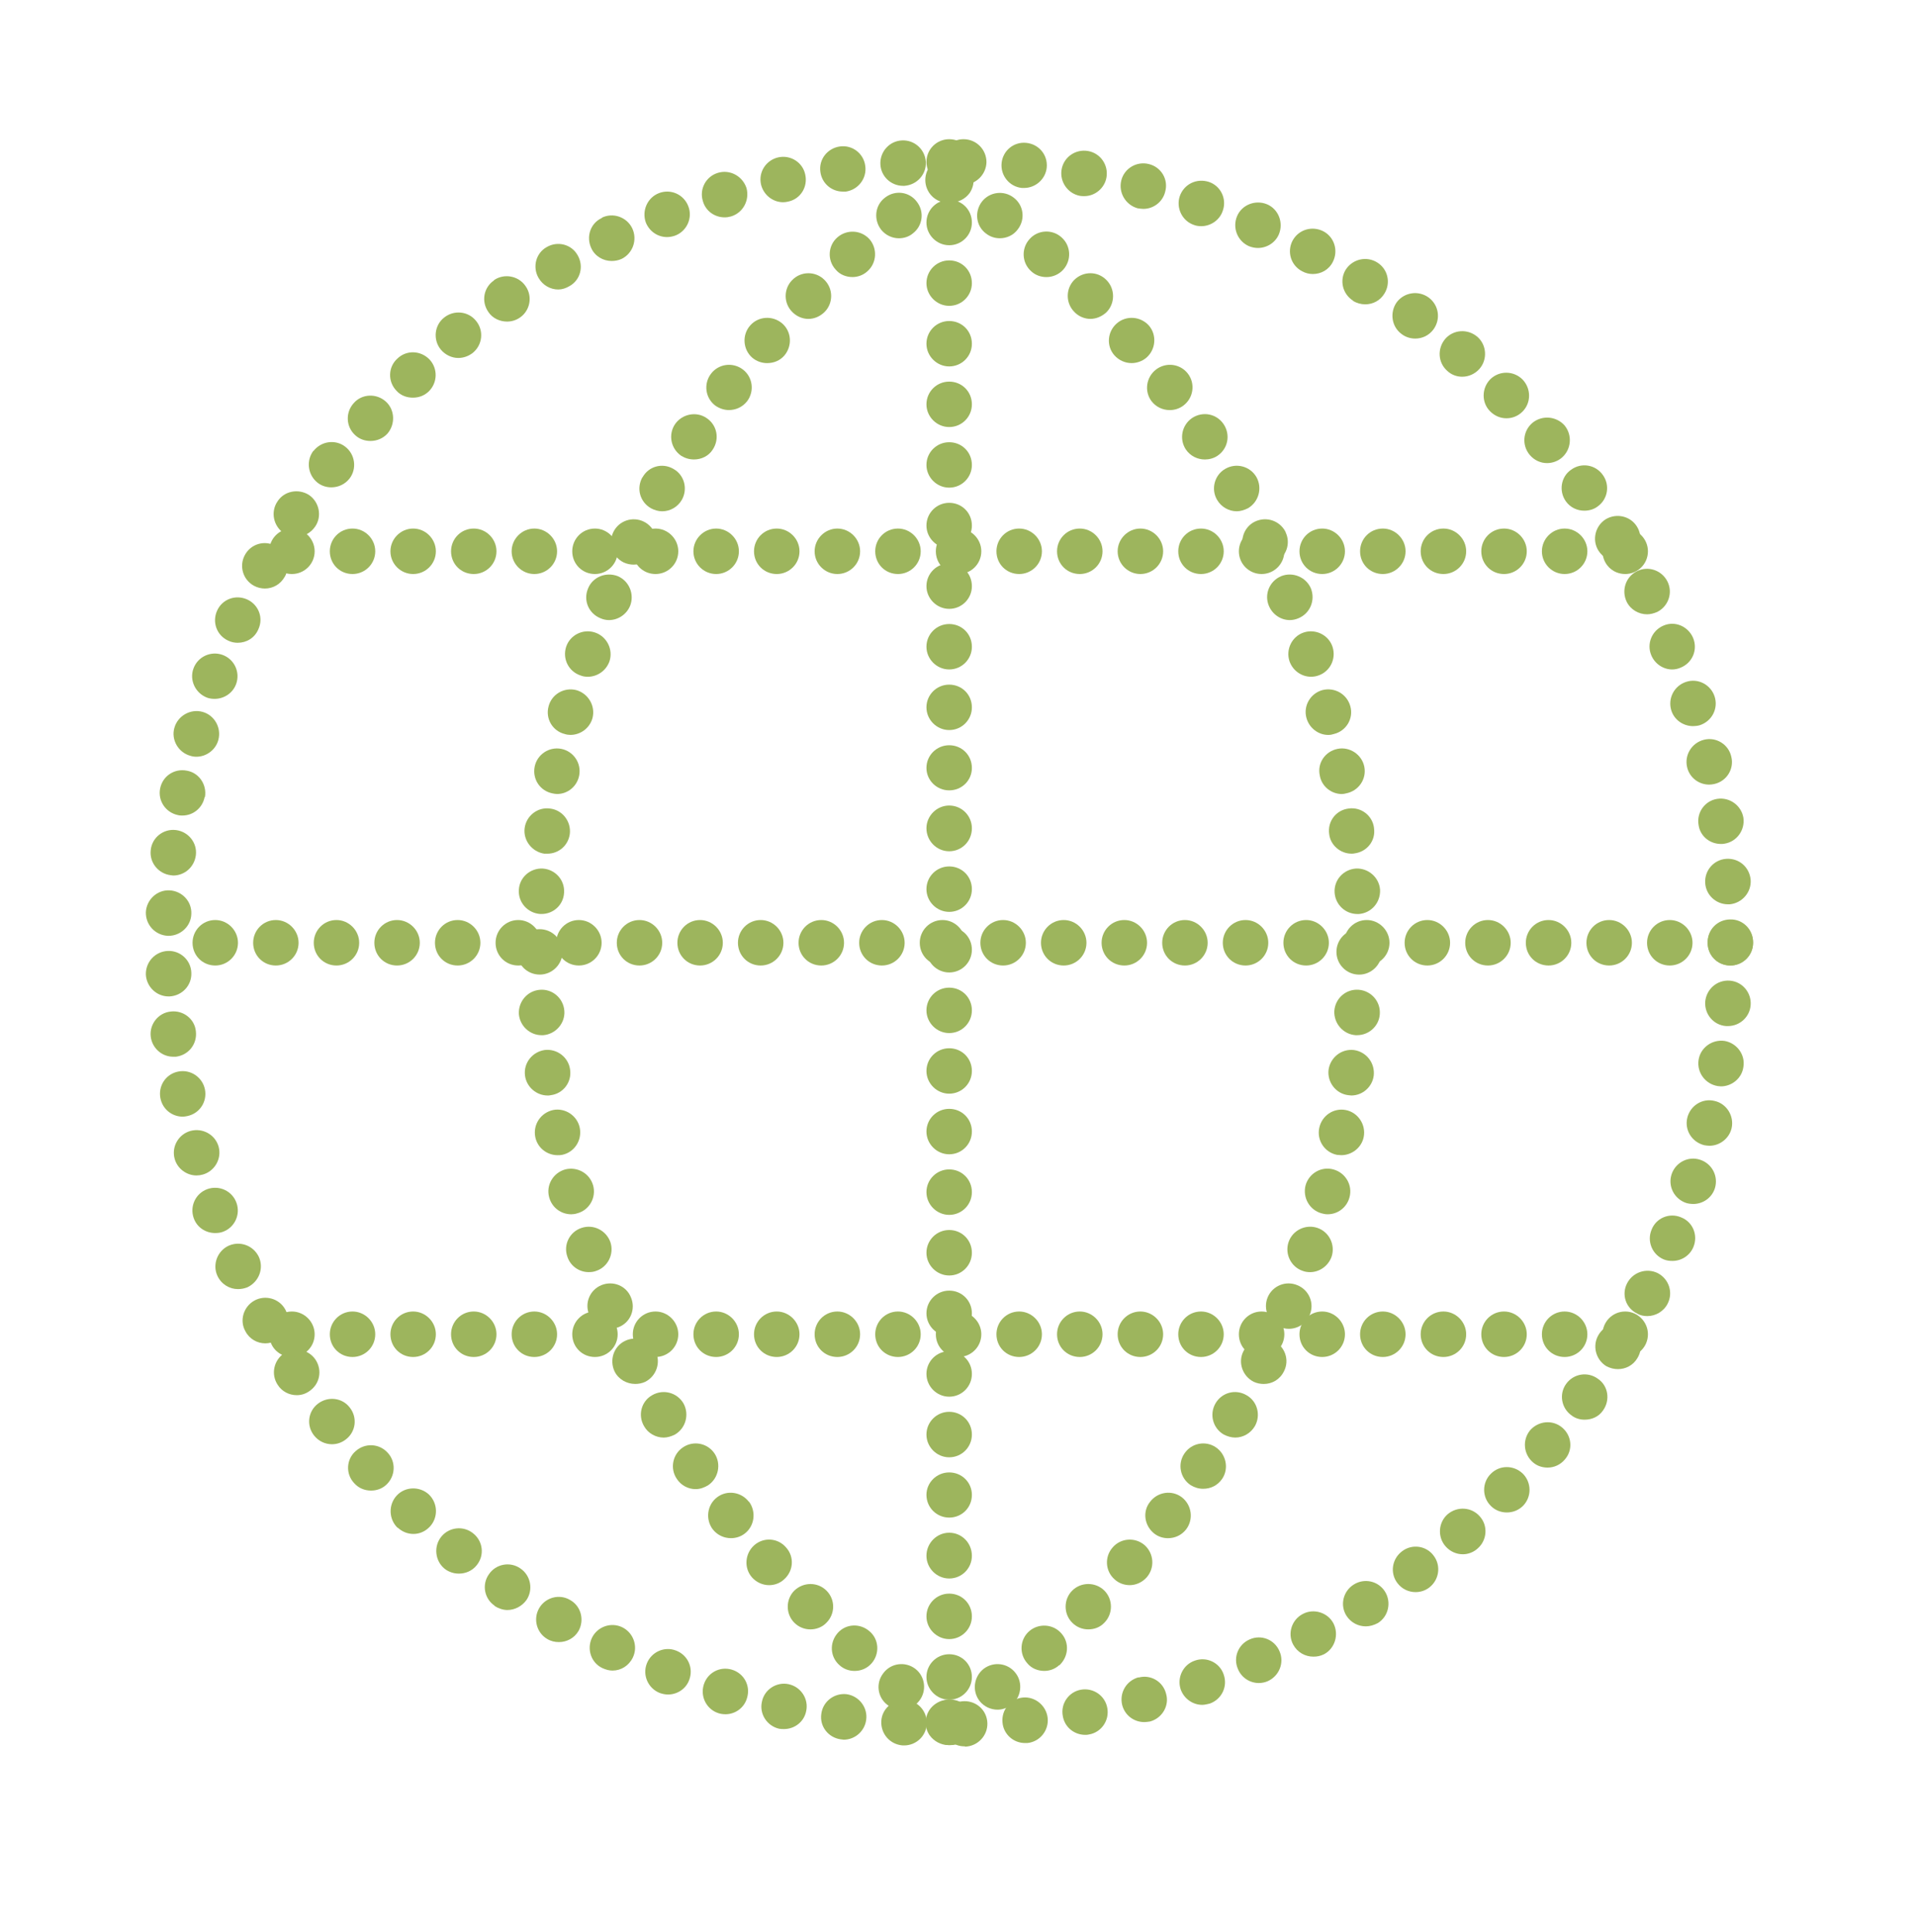 <svg width="120" height="121" viewBox="0 0 120 121" fill="none" xmlns="http://www.w3.org/2000/svg">
<path d="M60.321 11.564C59.541 11.546 58.916 10.901 58.935 10.124C58.935 9.325 59.601 8.7 60.378 8.719C61.174 8.738 61.783 9.382 61.783 10.159C61.764 10.939 61.117 11.564 60.359 11.564H60.321ZM55.139 10.295C55.101 9.515 55.692 8.833 56.487 8.795C57.264 8.754 57.931 9.344 57.987 10.14C58.025 10.92 57.435 11.583 56.639 11.64H56.563C55.805 11.64 55.177 11.053 55.139 10.295ZM64.003 11.773C63.223 11.697 62.655 10.996 62.73 10.219C62.806 9.439 63.488 8.871 64.268 8.947C65.064 9.022 65.636 9.704 65.557 10.5C65.481 11.223 64.856 11.773 64.136 11.773H64.003ZM51.381 10.769C51.267 9.989 51.817 9.288 52.597 9.174C53.374 9.06 54.094 9.61 54.192 10.39C54.305 11.166 53.756 11.886 52.976 12H52.786C52.085 12 51.476 11.489 51.381 10.769ZM67.647 12.269C66.886 12.133 66.356 11.394 66.488 10.617C66.621 9.837 67.363 9.325 68.14 9.458C68.917 9.591 69.432 10.33 69.299 11.11C69.182 11.792 68.576 12.284 67.913 12.284C67.818 12.284 67.742 12.284 67.647 12.269ZM47.661 11.546C47.49 10.769 47.986 10.027 48.744 9.856C49.521 9.685 50.282 10.178 50.434 10.939C50.604 11.716 50.13 12.474 49.35 12.629C49.256 12.648 49.161 12.666 49.047 12.666C48.403 12.666 47.816 12.209 47.661 11.546ZM71.251 13.046C70.493 12.837 70.038 12.057 70.227 11.299C70.417 10.541 71.197 10.083 71.955 10.276C72.732 10.466 73.186 11.242 72.978 12C72.826 12.648 72.239 13.083 71.614 13.083C71.5 13.083 71.367 13.064 71.251 13.046ZM44.02 12.591C43.789 11.849 44.206 11.053 44.967 10.825C45.725 10.598 46.505 11.034 46.752 11.773C46.96 12.534 46.543 13.33 45.782 13.557C45.649 13.595 45.517 13.614 45.384 13.614C44.759 13.614 44.191 13.216 44.02 12.591ZM74.781 14.091C74.042 13.844 73.644 13.027 73.891 12.284C74.156 11.527 74.952 11.148 75.713 11.394C76.452 11.64 76.849 12.455 76.584 13.197C76.395 13.784 75.826 14.166 75.239 14.166C75.084 14.166 74.933 14.148 74.781 14.091ZM40.448 13.936C40.186 13.197 40.546 12.379 41.266 12.098C42.005 11.811 42.823 12.174 43.107 12.913C43.392 13.633 43.032 14.47 42.293 14.754C42.138 14.811 41.948 14.849 41.778 14.849C41.209 14.849 40.679 14.508 40.448 13.936ZM78.217 15.417C77.497 15.095 77.175 14.261 77.478 13.538C77.781 12.818 78.634 12.496 79.357 12.796C80.077 13.102 80.399 13.955 80.096 14.678C79.868 15.209 79.338 15.531 78.785 15.531C78.596 15.531 78.406 15.493 78.217 15.417ZM37.035 15.55C36.694 14.83 36.978 13.974 37.698 13.652V13.633C38.399 13.292 39.255 13.595 39.596 14.296C39.937 15.019 39.634 15.872 38.933 16.216C38.724 16.311 38.513 16.346 38.304 16.346C37.774 16.346 37.262 16.046 37.035 15.55ZM81.558 16.993C80.854 16.633 80.588 15.777 80.952 15.076C81.331 14.372 82.183 14.126 82.887 14.489C83.57 14.849 83.835 15.701 83.475 16.405C83.228 16.898 82.736 17.163 82.221 17.163C81.994 17.163 81.766 17.107 81.558 16.993ZM33.732 17.41C33.334 16.728 33.561 15.853 34.243 15.474C34.928 15.076 35.8 15.303 36.179 15.989C36.577 16.671 36.353 17.542 35.667 17.921C35.44 18.057 35.194 18.133 34.966 18.133C34.471 18.133 33.997 17.868 33.732 17.41ZM84.747 18.853V18.834C84.081 18.417 83.873 17.542 84.29 16.879C84.725 16.216 85.6 16.023 86.263 16.443C86.93 16.86 87.119 17.732 86.702 18.395C86.434 18.834 85.979 19.061 85.505 19.061C85.24 19.061 84.975 18.985 84.747 18.853ZM30.583 19.535C30.125 18.872 30.296 17.997 30.943 17.561V17.542C31.587 17.107 32.481 17.277 32.917 17.921C33.372 18.566 33.201 19.459 32.557 19.895C32.307 20.066 32.023 20.141 31.758 20.141C31.303 20.141 30.845 19.936 30.583 19.535ZM87.782 20.921C87.157 20.466 87.024 19.573 87.479 18.929C87.953 18.303 88.846 18.168 89.49 18.644C90.116 19.118 90.248 19.99 89.775 20.637C89.49 21.016 89.074 21.206 88.638 21.206C88.332 21.206 88.028 21.111 87.782 20.921ZM27.602 21.888C27.109 21.281 27.204 20.372 27.811 19.895C28.417 19.402 29.329 19.478 29.822 20.107C30.315 20.713 30.22 21.603 29.614 22.099C29.348 22.308 29.026 22.421 28.701 22.421C28.303 22.421 27.886 22.232 27.602 21.888ZM90.65 23.236C90.059 22.724 90.002 21.834 90.517 21.224C91.028 20.637 91.919 20.58 92.525 21.092C93.116 21.603 93.173 22.516 92.661 23.103C92.377 23.425 91.976 23.596 91.578 23.596C91.256 23.596 90.915 23.485 90.65 23.236ZM24.829 24.471C24.28 23.902 24.299 22.99 24.889 22.459C25.458 21.91 26.348 21.944 26.901 22.516C27.432 23.084 27.413 23.978 26.841 24.528C26.557 24.793 26.216 24.907 25.856 24.907C25.477 24.907 25.098 24.774 24.829 24.471ZM93.324 25.759C92.775 25.21 92.794 24.3 93.343 23.748C93.912 23.198 94.805 23.217 95.355 23.767C95.904 24.338 95.904 25.229 95.355 25.781C95.07 26.066 94.71 26.198 94.347 26.198C93.968 26.198 93.608 26.047 93.324 25.759ZM22.249 27.259C21.662 26.729 21.624 25.835 22.155 25.248C22.666 24.66 23.579 24.622 24.166 25.153C24.735 25.664 24.773 26.577 24.261 27.164C23.977 27.468 23.598 27.619 23.2 27.619C22.856 27.619 22.515 27.506 22.249 27.259ZM95.809 28.494C95.298 27.884 95.374 26.994 95.98 26.482C96.59 25.986 97.48 26.066 97.995 26.653C98.487 27.259 98.412 28.153 97.821 28.664C97.556 28.892 97.215 29.006 96.893 29.006C96.495 29.006 96.097 28.835 95.809 28.494ZM19.897 30.24C19.272 29.748 19.158 28.854 19.632 28.229V28.248C20.124 27.619 21.018 27.506 21.624 27.979C22.249 28.456 22.363 29.366 21.889 29.975C21.605 30.335 21.188 30.524 20.749 30.524C20.446 30.524 20.143 30.43 19.897 30.24ZM98.07 31.399C97.613 30.752 97.764 29.858 98.393 29.425C99.037 28.949 99.93 29.1 100.385 29.748C100.84 30.373 100.707 31.263 100.063 31.721C99.814 31.911 99.51 31.986 99.226 31.986C98.79 31.986 98.355 31.797 98.07 31.399ZM17.772 33.392C17.124 32.953 16.938 32.062 17.374 31.415C17.791 30.752 18.681 30.581 19.347 30.998C19.992 31.434 20.181 32.328 19.745 32.972C19.461 33.392 19.022 33.619 18.548 33.619C18.283 33.619 18.018 33.543 17.772 33.392ZM100.101 34.472C99.7 33.809 99.908 32.934 100.575 32.517C101.257 32.119 102.128 32.328 102.529 32.991C102.946 33.673 102.719 34.548 102.053 34.949C101.825 35.097 101.56 35.154 101.314 35.154C100.84 35.154 100.366 34.908 100.101 34.472ZM15.912 36.692C15.207 36.313 14.961 35.441 15.34 34.756C15.722 34.055 16.594 33.809 17.276 34.206C17.961 34.586 18.226 35.441 17.828 36.142V36.123C17.582 36.597 17.086 36.862 16.594 36.862C16.366 36.862 16.12 36.806 15.912 36.692ZM101.882 37.696C101.541 36.995 101.806 36.142 102.51 35.782C103.212 35.422 104.064 35.706 104.427 36.408C104.787 37.109 104.503 37.964 103.802 38.324C103.59 38.419 103.363 38.476 103.155 38.476C102.643 38.476 102.128 38.192 101.882 37.696ZM14.298 40.128C13.578 39.806 13.272 38.969 13.597 38.249C13.919 37.526 14.753 37.222 15.476 37.544C16.196 37.87 16.518 38.703 16.177 39.423C15.949 39.957 15.438 40.26 14.885 40.26C14.696 40.26 14.487 40.222 14.298 40.128ZM103.42 41.04C103.117 40.317 103.458 39.483 104.2 39.177C104.92 38.874 105.735 39.237 106.041 39.957C106.344 40.696 106 41.514 105.261 41.817C105.09 41.893 104.901 41.931 104.731 41.931C104.181 41.931 103.647 41.59 103.42 41.04ZM12.968 43.696C12.229 43.412 11.851 42.594 12.116 41.874C12.381 41.135 13.196 40.753 13.938 41.018C14.677 41.286 15.056 42.101 14.79 42.84C14.582 43.412 14.033 43.772 13.442 43.772C13.29 43.772 13.12 43.753 12.968 43.696ZM104.674 44.492C104.446 43.753 104.844 42.957 105.602 42.708C106.344 42.461 107.14 42.878 107.386 43.62C107.633 44.378 107.216 45.177 106.458 45.423C106.325 45.461 106.174 45.48 106.041 45.48C105.432 45.48 104.863 45.101 104.674 44.492ZM11.926 47.34C11.165 47.132 10.71 46.333 10.919 45.594C11.127 44.836 11.926 44.378 12.684 44.587C13.442 44.795 13.881 45.594 13.673 46.352C13.502 46.98 12.912 47.397 12.305 47.397C12.173 47.397 12.04 47.378 11.926 47.34ZM105.662 48.041C105.488 47.283 105.962 46.522 106.723 46.333C107.481 46.143 108.261 46.617 108.432 47.397C108.621 48.155 108.147 48.932 107.367 49.105C107.273 49.124 107.159 49.143 107.045 49.143C106.401 49.143 105.811 48.708 105.662 48.041ZM11.165 51.057C10.388 50.906 9.877 50.166 10.028 49.39C10.18 48.61 10.919 48.117 11.699 48.269C12.476 48.401 12.968 49.159 12.836 49.92H12.817C12.684 50.605 12.097 51.079 11.431 51.079C11.336 51.079 11.244 51.079 11.165 51.057ZM106.382 51.666C106.249 50.886 106.78 50.148 107.56 50.034C108.337 49.92 109.057 50.454 109.189 51.212C109.303 51.989 108.773 52.728 107.996 52.844C107.92 52.86 107.86 52.86 107.784 52.86C107.083 52.86 106.477 52.368 106.382 51.666ZM10.692 54.818C9.915 54.723 9.346 54.019 9.441 53.242C9.517 52.462 10.237 51.894 11.014 51.989C11.794 52.083 12.362 52.784 12.267 53.564C12.173 54.303 11.566 54.837 10.843 54.837C10.805 54.837 10.748 54.818 10.692 54.818ZM106.799 55.33V55.311C106.742 54.531 107.329 53.849 108.109 53.792C108.905 53.735 109.568 54.303 109.644 55.099C109.704 55.879 109.114 56.564 108.337 56.64H108.223C107.481 56.64 106.856 56.069 106.799 55.33ZM10.502 58.614C9.725 58.573 9.116 57.929 9.135 57.133C9.173 56.353 9.839 55.728 10.616 55.766C11.393 55.803 12.021 56.448 11.983 57.246C11.964 58.004 11.317 58.614 10.559 58.614H10.502ZM106.951 59.05V59.012C106.951 58.213 107.576 57.588 108.375 57.588C109.152 57.569 109.796 58.213 109.796 58.993V59.05C109.796 59.846 109.152 60.471 108.375 60.471C107.576 60.471 106.951 59.846 106.951 59.05ZM9.135 61.042C9.116 60.243 9.725 59.599 10.502 59.561C11.298 59.523 11.964 60.149 11.983 60.929C12.021 61.706 11.415 62.369 10.616 62.41H10.559C9.801 62.41 9.173 61.8 9.135 61.042ZM108.109 64.266C107.329 64.213 106.742 63.528 106.799 62.732C106.875 61.952 107.538 61.364 108.337 61.421C109.114 61.478 109.704 62.163 109.644 62.959C109.587 63.698 108.962 64.266 108.223 64.266H108.109ZM9.441 64.933C9.346 64.153 9.915 63.433 10.692 63.357C11.468 63.262 12.192 63.812 12.267 64.589C12.362 65.388 11.813 66.089 11.014 66.186H10.843C10.142 66.186 9.533 65.653 9.441 64.933ZM107.576 68.024C106.799 67.892 106.268 67.172 106.382 66.392C106.496 65.615 107.235 65.084 108.015 65.198C108.773 65.331 109.322 66.051 109.189 66.831C109.095 67.532 108.469 68.043 107.784 68.043C107.708 68.043 107.633 68.024 107.576 68.024ZM10.047 68.785C9.896 68.009 10.388 67.266 11.165 67.115C11.945 66.963 12.684 67.475 12.836 68.236C12.987 69.013 12.495 69.752 11.718 69.906C11.623 69.922 11.528 69.941 11.453 69.941C10.767 69.941 10.18 69.468 10.047 68.785ZM106.742 71.729C105.962 71.536 105.488 70.778 105.678 70.001C105.87 69.24 106.628 68.766 107.386 68.956C108.147 69.126 108.621 69.906 108.451 70.664C108.299 71.309 107.708 71.763 107.064 71.763C106.951 71.763 106.856 71.744 106.742 71.729ZM10.938 72.578C10.729 71.82 11.184 71.043 11.926 70.835C12.684 70.626 13.48 71.062 13.692 71.82C13.9 72.578 13.442 73.358 12.703 73.567C12.57 73.604 12.438 73.623 12.305 73.623C11.699 73.623 11.108 73.207 10.938 72.578ZM105.621 75.351C104.863 75.104 104.446 74.305 104.693 73.548C104.939 72.809 105.735 72.392 106.477 72.638C107.235 72.884 107.633 73.68 107.405 74.422C107.216 75.029 106.647 75.408 106.06 75.408C105.908 75.408 105.754 75.389 105.621 75.351ZM12.135 76.301C11.869 75.559 12.248 74.744 12.987 74.479C13.729 74.214 14.544 74.593 14.809 75.332C15.078 76.074 14.696 76.889 13.957 77.154C13.805 77.211 13.635 77.23 13.48 77.23C12.893 77.23 12.343 76.889 12.135 76.301ZM104.2 78.881C103.477 78.578 103.136 77.744 103.439 77.021C103.723 76.282 104.56 75.941 105.28 76.244C106.022 76.529 106.363 77.362 106.06 78.101C105.833 78.654 105.299 78.976 104.749 78.976C104.56 78.976 104.389 78.957 104.2 78.881ZM13.616 79.908C13.29 79.203 13.616 78.351 14.317 78.025C15.04 77.703 15.874 78.01 16.215 78.73C16.537 79.45 16.215 80.287 15.495 80.628C15.302 80.703 15.113 80.741 14.904 80.741C14.374 80.741 13.862 80.438 13.616 79.908ZM102.548 82.279C101.825 81.938 101.541 81.082 101.904 80.381C102.264 79.677 103.117 79.396 103.818 79.737C104.522 80.097 104.806 80.95 104.446 81.651C104.2 82.143 103.685 82.431 103.174 82.431C102.965 82.431 102.738 82.393 102.548 82.279ZM15.378 83.397C14.98 82.715 15.248 81.843 15.931 81.461C16.613 81.082 17.487 81.329 17.866 82.014C18.245 82.715 17.999 83.568 17.298 83.95C17.086 84.082 16.84 84.139 16.613 84.139C16.12 84.139 15.627 83.871 15.378 83.397ZM100.594 85.563C99.93 85.143 99.719 84.272 100.117 83.609C100.518 82.923 101.408 82.715 102.075 83.113C102.757 83.533 102.965 84.404 102.548 85.068C102.283 85.522 101.806 85.753 101.333 85.753C101.086 85.753 100.84 85.693 100.594 85.563ZM17.393 86.738C16.954 86.075 17.146 85.2 17.791 84.764C18.454 84.329 19.328 84.518 19.764 85.165C20.2 85.829 20.029 86.7 19.366 87.139C19.12 87.31 18.852 87.385 18.586 87.385C18.113 87.385 17.658 87.155 17.393 86.738ZM98.43 88.655C97.783 88.2 97.632 87.31 98.086 86.681C98.544 86.037 99.435 85.885 100.079 86.359C100.726 86.795 100.859 87.689 100.404 88.333C100.139 88.731 99.7 88.92 99.245 88.92C98.961 88.92 98.677 88.844 98.43 88.655ZM19.669 89.909C19.174 89.283 19.291 88.39 19.916 87.916C20.541 87.439 21.435 87.537 21.908 88.162C22.401 88.788 22.287 89.681 21.662 90.155C21.397 90.363 21.094 90.458 20.787 90.458C20.37 90.458 19.954 90.269 19.669 89.909ZM96.018 91.598C95.412 91.083 95.336 90.193 95.828 89.587C96.343 88.996 97.234 88.901 97.84 89.413C98.45 89.928 98.525 90.818 98.01 91.409C97.726 91.75 97.328 91.92 96.93 91.92C96.608 91.92 96.283 91.826 96.018 91.598ZM22.174 92.886C21.643 92.318 21.681 91.409 22.268 90.894C22.856 90.363 23.749 90.401 24.28 90.989C24.814 91.557 24.773 92.47 24.185 93.003C23.92 93.25 23.579 93.36 23.238 93.36C22.837 93.36 22.458 93.209 22.174 92.886ZM93.381 94.33C92.813 93.78 92.813 92.868 93.362 92.318C93.912 91.75 94.805 91.75 95.374 92.299C95.923 92.849 95.942 93.742 95.393 94.311C95.108 94.595 94.748 94.731 94.37 94.731C94.006 94.731 93.646 94.595 93.381 94.33ZM24.905 95.678V95.697C24.337 95.148 24.318 94.235 24.852 93.666C25.382 93.098 26.292 93.079 26.863 93.606C27.432 94.159 27.451 95.053 26.92 95.621C26.633 95.924 26.273 96.076 25.894 96.076C25.534 96.076 25.193 95.943 24.905 95.678ZM90.536 96.853C90.021 96.266 90.078 95.353 90.668 94.841C91.275 94.33 92.165 94.386 92.68 94.977C93.21 95.564 93.135 96.474 92.547 96.986C92.279 97.232 91.938 97.349 91.616 97.349C91.218 97.349 90.82 97.178 90.536 96.853ZM27.848 98.258C27.242 97.766 27.147 96.853 27.64 96.246C28.133 95.64 29.026 95.546 29.633 96.038C30.258 96.531 30.353 97.424 29.86 98.031C29.576 98.391 29.159 98.561 28.739 98.561C28.436 98.561 28.114 98.466 27.848 98.258ZM87.517 99.149C87.043 98.523 87.176 97.633 87.82 97.156C88.445 96.682 89.339 96.815 89.794 97.443C90.267 98.069 90.135 98.959 89.51 99.436C89.263 99.626 88.96 99.72 88.654 99.72C88.237 99.72 87.801 99.531 87.517 99.149ZM30.981 100.592V100.573C30.334 100.137 30.163 99.246 30.621 98.602C31.057 97.955 31.947 97.784 32.595 98.239C33.239 98.675 33.41 99.569 32.974 100.213C32.689 100.611 32.232 100.841 31.777 100.841C31.512 100.841 31.227 100.747 30.981 100.592ZM84.327 101.198C83.91 100.535 84.119 99.663 84.785 99.246C85.448 98.826 86.32 99.019 86.74 99.682C87.157 100.345 86.967 101.239 86.301 101.656C86.055 101.789 85.79 101.864 85.543 101.864C85.07 101.864 84.612 101.637 84.327 101.198ZM34.281 102.66C33.618 102.281 33.372 101.41 33.769 100.724C34.167 100.042 35.042 99.815 35.705 100.213C36.391 100.592 36.615 101.467 36.236 102.149C35.971 102.603 35.497 102.85 35.004 102.85C34.758 102.85 34.508 102.796 34.281 102.66ZM80.989 103.001C80.626 102.319 80.895 101.448 81.596 101.088C82.278 100.724 83.153 100.993 83.513 101.675C83.873 102.376 83.607 103.251 82.925 103.611C82.698 103.724 82.486 103.762 82.259 103.762C81.747 103.762 81.255 103.497 80.989 103.001ZM37.736 104.482C37.035 104.16 36.732 103.308 37.073 102.584C37.414 101.883 38.266 101.58 38.971 101.921C39.672 102.262 39.975 103.118 39.634 103.819C39.387 104.331 38.895 104.634 38.361 104.634C38.153 104.634 37.944 104.577 37.736 104.482ZM77.535 104.542C77.213 103.819 77.554 102.985 78.274 102.679C78.997 102.357 79.831 102.698 80.134 103.418C80.456 104.141 80.115 104.978 79.395 105.3C79.224 105.376 79.016 105.414 78.842 105.414C78.293 105.414 77.762 105.092 77.535 104.542ZM41.323 106.039C40.603 105.755 40.224 104.94 40.508 104.198C40.793 103.459 41.626 103.096 42.346 103.383C43.088 103.668 43.448 104.482 43.164 105.224C42.956 105.793 42.406 106.134 41.835 106.134C41.664 106.134 41.494 106.096 41.323 106.039ZM73.947 105.812C73.701 105.07 74.099 104.255 74.838 104.009C75.58 103.743 76.395 104.141 76.641 104.883C76.906 105.641 76.508 106.44 75.769 106.702C75.599 106.74 75.447 106.781 75.296 106.781C74.705 106.781 74.156 106.399 73.947 105.812ZM45.024 107.312C44.266 107.084 43.846 106.285 44.074 105.528C44.304 104.77 45.081 104.35 45.839 104.577C46.6 104.808 47.017 105.584 46.789 106.342C46.619 106.968 46.047 107.369 45.441 107.369C45.289 107.369 45.157 107.35 45.024 107.312ZM70.284 106.797C70.095 106.02 70.549 105.262 71.311 105.054V105.07C72.068 104.864 72.845 105.319 73.035 106.096C73.246 106.838 72.788 107.615 72.031 107.823C71.898 107.842 71.784 107.861 71.671 107.861C71.026 107.861 70.455 107.444 70.284 106.797ZM48.801 108.278C48.04 108.108 47.547 107.35 47.718 106.592C47.869 105.812 48.649 105.319 49.407 105.49C50.168 105.66 50.661 106.418 50.49 107.179C50.358 107.842 49.767 108.297 49.104 108.297C49.009 108.297 48.915 108.297 48.801 108.278ZM66.564 107.482C66.413 106.702 66.943 105.963 67.704 105.831C68.481 105.698 69.223 106.21 69.353 106.99C69.488 107.767 68.974 108.509 68.197 108.638C68.121 108.66 68.045 108.66 67.969 108.66C67.284 108.66 66.678 108.183 66.564 107.482ZM52.654 108.941C51.874 108.831 51.324 108.127 51.438 107.35C51.533 106.57 52.256 106.02 53.033 106.115C53.809 106.229 54.362 106.952 54.248 107.729C54.154 108.43 53.544 108.963 52.843 108.963C52.786 108.963 52.729 108.941 52.654 108.941ZM62.787 107.88C62.712 107.103 63.28 106.399 64.06 106.323C64.837 106.248 65.541 106.838 65.617 107.615C65.693 108.392 65.121 109.096 64.344 109.172H64.193C63.473 109.172 62.844 108.619 62.787 107.88ZM56.544 109.323C55.745 109.267 55.158 108.6 55.196 107.804C55.234 107.028 55.916 106.44 56.696 106.475C57.492 106.516 58.082 107.198 58.044 107.975C58.006 108.736 57.378 109.323 56.62 109.323H56.544ZM60.435 109.38C59.655 109.399 59.011 108.771 58.992 107.994C58.973 107.198 59.601 106.57 60.378 106.551C61.174 106.535 61.821 107.141 61.84 107.937C61.859 108.714 61.23 109.38 60.435 109.399V109.38Z" fill="#9DB55D"/>
<path d="M58.196 12.076C57.757 11.413 57.928 10.541 58.575 10.083C59.219 9.651 60.113 9.821 60.549 10.465C60.985 11.129 60.814 12 60.17 12.458C59.924 12.61 59.655 12.704 59.371 12.704C58.916 12.704 58.462 12.477 58.196 12.076ZM55.177 14.375C54.704 13.746 54.798 12.856 55.424 12.382C56.052 11.886 56.943 12 57.416 12.629C57.909 13.254 57.795 14.148 57.17 14.621C56.924 14.83 56.602 14.924 56.298 14.924C55.882 14.924 55.462 14.735 55.177 14.375ZM52.332 16.879C51.798 16.292 51.855 15.379 52.446 14.867C53.033 14.356 53.924 14.394 54.457 14.981C54.969 15.572 54.912 16.481 54.325 16.993C54.056 17.239 53.715 17.353 53.393 17.353C52.995 17.353 52.597 17.201 52.332 16.879ZM49.635 19.554C49.067 19.004 49.067 18.092 49.616 17.542C50.166 16.974 51.078 16.974 51.628 17.523C52.196 18.076 52.196 18.985 51.647 19.538C51.363 19.819 51.003 19.974 50.624 19.974C50.261 19.974 49.901 19.819 49.635 19.554ZM47.112 22.402C46.525 21.887 46.465 20.978 46.98 20.391C47.491 19.803 48.385 19.743 48.991 20.258C49.578 20.77 49.635 21.663 49.124 22.27C48.84 22.592 48.461 22.743 48.041 22.743C47.718 22.743 47.377 22.63 47.112 22.402ZM44.797 25.402C44.169 24.925 44.055 24.035 44.529 23.41C45.006 22.781 45.896 22.668 46.525 23.141C47.15 23.615 47.264 24.509 46.79 25.134C46.503 25.497 46.086 25.683 45.65 25.683C45.366 25.683 45.063 25.589 44.797 25.402ZM42.669 28.551C42.025 28.115 41.835 27.24 42.271 26.577C42.707 25.933 43.601 25.743 44.245 26.179C44.911 26.615 45.082 27.486 44.643 28.153C44.381 28.57 43.923 28.778 43.468 28.778C43.184 28.778 42.918 28.702 42.669 28.551ZM40.771 31.835C40.07 31.434 39.843 30.581 40.241 29.88V29.899C40.623 29.198 41.494 28.968 42.176 29.369C42.862 29.747 43.089 30.619 42.707 31.301C42.445 31.759 41.968 32.024 41.475 32.024C41.229 32.024 40.983 31.949 40.771 31.835ZM39.066 35.23C38.362 34.889 38.058 34.036 38.418 33.316C38.763 32.612 39.615 32.328 40.316 32.669C41.021 33.01 41.324 33.865 40.964 34.566C40.714 35.078 40.222 35.365 39.691 35.365C39.483 35.365 39.274 35.324 39.066 35.23ZM37.604 38.722C36.865 38.419 36.52 37.604 36.827 36.865C37.111 36.142 37.945 35.801 38.687 36.085C39.407 36.389 39.748 37.222 39.464 37.945C39.236 38.495 38.703 38.839 38.134 38.839C37.964 38.839 37.774 38.798 37.604 38.722ZM36.369 42.31C35.611 42.063 35.213 41.264 35.459 40.507C35.706 39.767 36.521 39.367 37.263 39.616C38.002 39.862 38.418 40.677 38.172 41.419C37.964 42.007 37.414 42.389 36.805 42.389C36.675 42.389 36.502 42.367 36.369 42.31ZM35.365 45.973C34.604 45.783 34.149 45.007 34.357 44.245C34.547 43.487 35.327 43.033 36.085 43.222C36.843 43.431 37.301 44.208 37.111 44.965C36.937 45.613 36.35 46.03 35.725 46.03C35.611 46.03 35.478 46.011 35.365 45.973ZM34.604 49.693C33.827 49.541 33.334 48.802 33.486 48.022C33.637 47.264 34.376 46.753 35.156 46.904C35.914 47.056 36.426 47.795 36.274 48.575C36.142 49.257 35.554 49.731 34.891 49.731C34.793 49.731 34.698 49.712 34.604 49.693ZM34.092 53.47C33.315 53.356 32.763 52.633 32.857 51.875C32.955 51.098 33.675 50.53 34.452 50.643C35.232 50.735 35.782 51.458 35.687 52.235C35.592 52.958 34.986 53.47 34.282 53.47H34.092ZM33.827 57.246C33.05 57.19 32.441 56.523 32.497 55.727C32.535 54.951 33.217 54.36 33.997 54.401C34.777 54.455 35.384 55.121 35.327 55.917C35.289 56.675 34.661 57.246 33.922 57.246H33.827ZM32.384 59.618C32.365 58.822 33.009 58.197 33.789 58.197C34.585 58.197 35.213 58.822 35.232 59.618C35.232 60.395 34.585 61.042 33.808 61.042C33.009 61.042 32.384 60.417 32.384 59.618ZM32.497 63.509C32.459 62.713 33.05 62.047 33.827 61.993C34.604 61.936 35.289 62.523 35.346 63.319C35.403 64.096 34.793 64.781 34.016 64.838H33.922C33.179 64.838 32.554 64.251 32.497 63.509ZM32.88 67.361C32.782 66.584 33.334 65.883 34.111 65.766C34.891 65.672 35.611 66.224 35.706 67.001C35.819 67.781 35.27 68.501 34.49 68.596C34.414 68.615 34.357 68.615 34.301 68.615C33.599 68.615 32.971 68.084 32.88 67.361ZM33.524 71.214C33.372 70.437 33.865 69.695 34.642 69.524C35.403 69.373 36.161 69.884 36.312 70.645C36.464 71.422 35.971 72.183 35.194 72.335C35.099 72.354 35.005 72.354 34.929 72.354C34.244 72.354 33.656 71.88 33.524 71.214ZM34.395 74.991C34.187 74.233 34.642 73.456 35.403 73.244C36.161 73.055 36.937 73.491 37.149 74.252C37.357 75.01 36.903 75.805 36.142 75.998C36.028 76.036 35.895 76.055 35.782 76.055C35.137 76.055 34.566 75.635 34.395 74.991ZM35.535 78.711C35.27 77.972 35.668 77.154 36.426 76.907C37.168 76.661 37.964 77.059 38.229 77.798C38.475 78.54 38.077 79.355 37.338 79.601C37.187 79.661 37.035 79.677 36.865 79.677C36.274 79.677 35.725 79.298 35.535 78.711ZM36.903 82.355C36.596 81.616 36.937 80.798 37.661 80.495C38.4 80.192 39.236 80.533 39.521 81.272C39.824 81.995 39.483 82.829 38.763 83.116C38.573 83.192 38.381 83.227 38.21 83.227C37.661 83.227 37.111 82.904 36.903 82.355ZM38.494 85.904C38.153 85.184 38.437 84.329 39.142 83.987C39.843 83.643 40.698 83.931 41.058 84.632C41.4 85.336 41.115 86.189 40.411 86.549C40.203 86.643 39.994 86.681 39.786 86.681C39.255 86.681 38.741 86.397 38.494 85.904ZM40.335 89.321C39.937 88.639 40.165 87.764 40.847 87.385C41.532 86.987 42.404 87.215 42.805 87.897C43.184 88.579 42.956 89.454 42.271 89.852C42.044 89.965 41.797 90.041 41.57 90.041C41.077 90.041 40.585 89.776 40.335 89.321ZM42.385 92.621C41.949 91.977 42.12 91.083 42.783 90.647C43.43 90.212 44.321 90.382 44.76 91.049C45.176 91.693 45.006 92.583 44.358 93.022C44.112 93.174 43.847 93.269 43.563 93.269C43.108 93.269 42.653 93.038 42.385 92.621ZM44.643 95.792C44.169 95.166 44.283 94.254 44.911 93.78C45.536 93.306 46.427 93.439 46.904 94.064V94.045C47.377 94.674 47.264 95.583 46.638 96.057C46.392 96.246 46.086 96.341 45.783 96.341C45.347 96.341 44.93 96.152 44.643 95.792ZM47.093 98.792C46.578 98.201 46.657 97.292 47.245 96.777C47.832 96.265 48.726 96.322 49.237 96.929C49.768 97.519 49.692 98.41 49.105 98.924C48.84 99.171 48.498 99.284 48.173 99.284C47.775 99.284 47.377 99.114 47.093 98.792ZM49.749 101.637C49.2 101.088 49.2 100.175 49.749 99.625C50.321 99.076 51.211 99.076 51.761 99.625C52.332 100.194 52.31 101.088 51.761 101.637C51.495 101.921 51.116 102.054 50.756 102.054C50.396 102.054 50.033 101.921 49.749 101.637ZM52.578 104.296C51.988 103.781 51.931 102.891 52.465 102.281C52.976 101.694 53.867 101.656 54.457 102.171C55.064 102.682 55.102 103.592 54.59 104.179C54.306 104.501 53.924 104.656 53.526 104.656C53.185 104.656 52.844 104.542 52.578 104.296ZM55.575 106.781C54.95 106.304 54.836 105.414 55.329 104.789C55.803 104.16 56.696 104.046 57.322 104.52C57.947 104.997 58.064 105.906 57.568 106.535C57.284 106.895 56.867 107.084 56.45 107.084C56.144 107.084 55.844 106.99 55.575 106.781ZM58.727 109.058C58.08 108.622 57.89 107.729 58.348 107.084C58.784 106.418 59.655 106.248 60.322 106.705C60.966 107.141 61.136 108.032 60.701 108.679C60.435 109.096 59.977 109.304 59.523 109.304C59.238 109.304 58.973 109.229 58.727 109.058Z" fill="#9DB55D"/>
<path d="M58.745 12.438V12.457C58.101 12.002 57.93 11.127 58.385 10.464C58.821 9.82 59.696 9.649 60.359 10.085C61.003 10.54 61.174 11.415 60.738 12.078C60.453 12.476 59.999 12.684 59.563 12.684C59.276 12.684 58.991 12.608 58.745 12.438ZM61.745 14.62C61.117 14.146 61.022 13.253 61.499 12.627C61.991 12.002 62.882 11.907 63.491 12.381C64.117 12.855 64.23 13.745 63.738 14.374C63.472 14.734 63.053 14.923 62.617 14.923C62.314 14.923 62.01 14.828 61.745 14.62ZM64.59 16.995C64.003 16.48 63.946 15.57 64.477 14.98C64.988 14.393 65.901 14.336 66.488 14.869C67.079 15.397 67.117 16.291 66.602 16.878C66.318 17.2 65.92 17.355 65.541 17.355C65.197 17.355 64.856 17.241 64.59 16.995ZM67.287 19.537C66.735 18.987 66.735 18.075 67.287 17.525C67.856 16.973 68.746 16.973 69.299 17.541C69.848 18.094 69.848 19.003 69.299 19.556C69.015 19.821 68.651 19.973 68.291 19.973C67.931 19.973 67.552 19.821 67.287 19.537ZM69.791 22.249C69.277 21.662 69.356 20.768 69.943 20.257C70.53 19.745 71.424 19.802 71.955 20.389C72.466 20.98 72.39 21.889 71.803 22.401C71.538 22.628 71.197 22.742 70.871 22.742C70.474 22.742 70.076 22.572 69.791 22.249ZM72.125 25.133C71.651 24.511 71.784 23.617 72.409 23.14C73.035 22.666 73.928 22.783 74.402 23.408C74.876 24.034 74.746 24.927 74.118 25.401C73.871 25.59 73.568 25.685 73.265 25.685C72.826 25.685 72.409 25.496 72.125 25.133ZM74.269 28.151C73.834 27.488 74.023 26.614 74.667 26.178C75.334 25.742 76.205 25.913 76.644 26.579C77.08 27.242 76.906 28.114 76.243 28.553C76.016 28.704 75.731 28.78 75.466 28.78C75.008 28.78 74.553 28.568 74.269 28.151ZM76.224 31.303C75.826 30.621 76.073 29.746 76.736 29.367C77.421 28.969 78.293 29.197 78.69 29.879C79.073 30.561 78.842 31.436 78.16 31.834C77.933 31.947 77.686 32.023 77.459 32.023C76.966 32.023 76.489 31.758 76.224 31.303ZM77.951 34.568C77.61 33.864 77.895 33.011 78.596 32.67C79.319 32.326 80.153 32.611 80.516 33.315V33.334C80.853 34.035 80.569 34.871 79.849 35.231C79.66 35.326 79.433 35.364 79.224 35.364C78.713 35.364 78.198 35.08 77.951 34.568ZM79.47 37.944C79.167 37.224 79.508 36.391 80.247 36.084C80.97 35.8 81.804 36.144 82.107 36.864C82.391 37.603 82.05 38.418 81.33 38.721C81.141 38.8 80.97 38.838 80.778 38.838C80.228 38.838 79.698 38.494 79.47 37.944ZM80.762 41.418C80.516 40.679 80.913 39.861 81.653 39.615C82.391 39.368 83.209 39.769 83.456 40.508C83.702 41.266 83.304 42.065 82.562 42.312C82.413 42.365 82.259 42.387 82.107 42.387C81.52 42.387 80.97 42.008 80.762 41.418ZM81.823 44.967C81.615 44.209 82.069 43.429 82.83 43.221C83.588 43.032 84.365 43.467 84.574 44.244C84.785 45.005 84.311 45.785 83.55 45.971C83.437 46.009 83.323 46.032 83.19 46.032C82.562 46.032 81.994 45.593 81.823 44.967ZM82.66 48.574C82.486 47.794 83.001 47.055 83.778 46.903C84.536 46.752 85.297 47.263 85.448 48.024C85.6 48.801 85.088 49.54 84.311 49.691C84.233 49.711 84.138 49.733 84.043 49.733C83.38 49.733 82.774 49.256 82.66 48.574ZM83.247 52.237C83.134 51.438 83.683 50.737 84.46 50.642C85.24 50.528 85.96 51.078 86.055 51.855V51.877C86.168 52.654 85.619 53.355 84.823 53.453C84.766 53.468 84.709 53.468 84.649 53.468C83.948 53.468 83.323 52.938 83.247 52.237ZM83.588 55.919C83.531 55.12 84.138 54.457 84.918 54.4C85.695 54.362 86.377 54.949 86.434 55.726C86.471 56.525 85.884 57.188 85.107 57.248H85.013C84.27 57.248 83.645 56.677 83.588 55.919ZM83.702 59.62C83.702 58.821 84.349 58.196 85.126 58.196C85.922 58.196 86.547 58.84 86.547 59.62C86.547 60.397 85.903 61.044 85.126 61.044C84.327 61.044 83.702 60.397 83.702 59.62ZM84.899 64.837C84.119 64.78 83.531 64.098 83.569 63.318C83.626 62.522 84.311 61.935 85.088 61.992C85.865 62.048 86.471 62.712 86.418 63.511C86.377 64.249 85.751 64.837 84.993 64.837H84.899ZM84.441 68.595C83.664 68.5 83.115 67.78 83.209 67C83.323 66.223 84.024 65.674 84.804 65.768C85.581 65.882 86.13 66.583 86.036 67.382C85.941 68.083 85.335 68.614 84.634 68.614C84.574 68.614 84.498 68.595 84.441 68.595ZM83.74 72.334C82.963 72.182 82.467 71.424 82.622 70.663C82.774 69.886 83.513 69.375 84.289 69.526C85.05 69.678 85.562 70.436 85.41 71.213C85.278 71.879 84.671 72.353 84.005 72.353C83.929 72.353 83.835 72.334 83.74 72.334ZM82.774 75.997C82.013 75.788 81.577 75.008 81.766 74.251C81.975 73.493 82.751 73.035 83.513 73.246C84.27 73.455 84.728 74.231 84.52 74.993C84.349 75.637 83.778 76.054 83.153 76.054C83.02 76.054 82.906 76.035 82.774 75.997ZM81.596 79.603C80.853 79.357 80.456 78.539 80.702 77.8C80.951 77.058 81.766 76.66 82.505 76.906C83.247 77.153 83.645 77.971 83.399 78.709C83.19 79.297 82.638 79.679 82.05 79.679C81.899 79.679 81.747 79.66 81.596 79.603ZM80.171 83.115C79.451 82.831 79.091 81.994 79.395 81.255C79.698 80.531 80.531 80.191 81.255 80.497C81.994 80.797 82.335 81.634 82.031 82.354C81.804 82.906 81.273 83.228 80.724 83.228C80.531 83.228 80.342 83.191 80.171 83.115ZM78.52 86.547C77.819 86.191 77.516 85.335 77.876 84.634C78.217 83.929 79.073 83.645 79.773 83.986C80.475 84.327 80.778 85.183 80.418 85.884C80.171 86.396 79.679 86.683 79.148 86.683C78.94 86.683 78.728 86.642 78.52 86.547ZM76.644 89.85C75.959 89.453 75.731 88.581 76.129 87.896C76.527 87.214 77.383 86.986 78.065 87.384C78.75 87.763 78.978 88.638 78.596 89.32C78.33 89.775 77.857 90.04 77.364 90.04C77.118 90.04 76.868 89.964 76.644 89.85ZM74.573 93.021C73.909 92.582 73.739 91.692 74.175 91.047C74.61 90.384 75.504 90.21 76.148 90.649C76.793 91.085 76.982 91.976 76.546 92.623C76.262 93.04 75.826 93.248 75.353 93.248C75.087 93.248 74.822 93.173 74.573 93.021ZM72.296 96.056C71.67 95.563 71.538 94.673 72.03 94.063C72.504 93.438 73.398 93.305 74.023 93.782C74.648 94.275 74.762 95.165 74.288 95.79C74.004 96.154 73.587 96.343 73.148 96.343C72.848 96.343 72.542 96.248 72.296 96.056ZM69.81 98.923C69.223 98.412 69.166 97.518 69.678 96.93C70.189 96.324 71.099 96.267 71.689 96.779C72.277 97.309 72.334 98.2 71.822 98.79C71.538 99.113 71.137 99.283 70.758 99.283C70.417 99.283 70.076 99.169 69.81 98.923ZM67.155 101.636C66.602 101.086 66.602 100.174 67.155 99.624C67.704 99.075 68.614 99.075 69.166 99.624C69.716 100.174 69.716 101.086 69.166 101.636C68.898 101.923 68.538 102.053 68.159 102.053C67.799 102.053 67.439 101.923 67.155 101.636ZM64.344 104.181C63.814 103.594 63.87 102.681 64.458 102.169C65.045 101.655 65.958 101.712 66.469 102.299C67 102.889 66.924 103.78 66.337 104.314V104.295C66.071 104.541 65.73 104.655 65.405 104.655C65.007 104.655 64.609 104.503 64.344 104.181ZM61.347 106.534C60.87 105.908 60.984 105.015 61.609 104.522C62.238 104.045 63.128 104.162 63.605 104.787C64.079 105.394 63.965 106.306 63.359 106.78C63.09 106.969 62.787 107.083 62.484 107.083C62.048 107.083 61.631 106.894 61.347 106.534ZM58.215 108.678C57.779 108.034 57.949 107.14 58.612 106.704C59.257 106.265 60.15 106.439 60.586 107.083C61.022 107.73 60.851 108.621 60.207 109.057C59.961 109.227 59.677 109.303 59.408 109.303C58.954 109.303 58.499 109.076 58.215 108.678Z" fill="#9DB55D"/>
<path d="M58.024 10.143C58.024 9.344 58.669 8.719 59.449 8.719C60.244 8.719 60.87 9.344 60.87 10.143C60.87 10.92 60.244 11.564 59.449 11.564C58.669 11.564 58.024 10.92 58.024 10.143ZM58.024 13.939C58.024 13.14 58.669 12.514 59.449 12.514C60.244 12.514 60.87 13.14 60.87 13.939C60.87 14.716 60.244 15.36 59.449 15.36C58.669 15.36 58.024 14.716 58.024 13.939ZM58.024 17.735C58.024 16.936 58.669 16.31 59.449 16.31C60.244 16.31 60.87 16.936 60.87 17.735C60.87 18.511 60.244 19.156 59.449 19.156C58.669 19.156 58.024 18.511 58.024 17.735ZM58.024 21.53C58.024 20.731 58.669 20.106 59.449 20.106C60.244 20.106 60.87 20.731 60.87 21.53C60.87 22.307 60.244 22.951 59.449 22.951C58.669 22.951 58.024 22.307 58.024 21.53ZM58.024 25.326C58.024 24.527 58.669 23.902 59.449 23.902C60.244 23.902 60.87 24.527 60.87 25.326C60.87 26.103 60.244 26.747 59.449 26.747C58.669 26.747 58.024 26.103 58.024 25.326ZM58.024 29.122C58.024 28.323 58.669 27.698 59.449 27.698C60.244 27.698 60.87 28.323 60.87 29.122C60.87 29.899 60.244 30.543 59.449 30.543C58.669 30.543 58.024 29.899 58.024 29.122ZM58.024 32.918C58.024 32.119 58.669 31.494 59.449 31.494C60.244 31.494 60.87 32.119 60.87 32.918C60.87 33.694 60.244 34.339 59.449 34.339C58.669 34.339 58.024 33.694 58.024 32.918ZM58.024 36.714C58.024 35.914 58.669 35.289 59.449 35.289C60.244 35.289 60.87 35.914 60.87 36.714C60.87 37.49 60.244 38.135 59.449 38.135C58.669 38.135 58.024 37.49 58.024 36.714ZM58.024 40.506C58.024 39.71 58.669 39.085 59.449 39.085C60.244 39.085 60.87 39.71 60.87 40.506C60.87 41.286 60.244 41.93 59.449 41.93C58.669 41.93 58.024 41.286 58.024 40.506ZM58.024 44.302C58.024 43.506 58.669 42.881 59.449 42.881C60.244 42.881 60.87 43.506 60.87 44.302C60.87 45.082 60.244 45.726 59.449 45.726C58.669 45.726 58.024 45.082 58.024 44.302ZM58.024 48.098C58.024 47.302 58.669 46.677 59.449 46.677C60.244 46.677 60.87 47.302 60.87 48.098C60.87 48.878 60.244 49.503 59.449 49.503C58.669 49.503 58.024 48.878 58.024 48.098ZM58.024 51.878C58.024 51.098 58.669 50.453 59.449 50.453C60.244 50.453 60.87 51.098 60.87 51.878C60.87 52.673 60.244 53.318 59.449 53.318C58.669 53.318 58.024 52.673 58.024 51.878ZM58.024 55.689C58.024 54.894 58.669 54.268 59.449 54.268C60.244 54.268 60.87 54.894 60.87 55.689C60.87 56.469 60.244 57.114 59.449 57.114C58.669 57.114 58.024 56.469 58.024 55.689ZM58.024 59.485C58.024 58.689 58.669 58.064 59.449 58.064C60.244 58.064 60.87 58.689 60.87 59.485C60.87 60.265 60.244 60.909 59.449 60.909C58.669 60.909 58.024 60.265 58.024 59.485ZM58.024 63.281C58.024 62.485 58.669 61.86 59.449 61.86C60.244 61.86 60.87 62.485 60.87 63.281C60.87 64.061 60.244 64.705 59.449 64.705C58.669 64.705 58.024 64.061 58.024 63.281ZM58.024 67.077C58.024 66.281 58.669 65.656 59.449 65.656C60.244 65.656 60.87 66.281 60.87 67.077C60.87 67.857 60.244 68.501 59.449 68.501C58.669 68.501 58.024 67.857 58.024 67.077ZM58.024 70.872C58.024 70.077 58.669 69.451 59.449 69.451C60.244 69.451 60.87 70.077 60.87 70.872C60.87 71.652 60.244 72.297 59.449 72.297C58.669 72.297 58.024 71.652 58.024 70.872ZM58.024 74.668C58.024 73.872 58.669 73.244 59.449 73.244C60.244 73.244 60.87 73.872 60.87 74.668C60.87 75.448 60.244 76.092 59.449 76.092C58.669 76.092 58.024 75.448 58.024 74.668ZM58.024 78.464C58.024 77.668 58.669 77.04 59.449 77.04C60.244 77.04 60.87 77.668 60.87 78.464C60.87 79.244 60.244 79.888 59.449 79.888C58.669 79.888 58.024 79.244 58.024 78.464ZM58.024 82.26C58.024 81.464 58.669 80.836 59.449 80.836C60.244 80.836 60.87 81.464 60.87 82.26C60.87 83.04 60.244 83.684 59.449 83.684C58.669 83.684 58.024 83.04 58.024 82.26ZM58.024 86.056C58.024 85.26 58.669 84.631 59.449 84.631C60.244 84.631 60.87 85.26 60.87 86.056C60.87 86.836 60.244 87.48 59.449 87.48C58.669 87.48 58.024 86.836 58.024 86.056ZM58.024 89.851C58.024 89.056 58.669 88.427 59.449 88.427C60.244 88.427 60.87 89.056 60.87 89.851C60.87 90.631 60.244 91.276 59.449 91.276C58.669 91.276 58.024 90.631 58.024 89.851ZM58.024 93.628C58.024 92.851 58.669 92.223 59.449 92.223C60.244 92.223 60.87 92.851 60.87 93.628C60.87 94.427 60.244 95.052 59.449 95.052C58.669 95.052 58.024 94.427 58.024 93.628ZM58.024 97.443C58.024 96.647 58.669 96 59.449 96C60.244 96 60.87 96.647 60.87 97.443C60.87 98.223 60.244 98.867 59.449 98.867C58.669 98.867 58.024 98.223 58.024 97.443ZM58.024 101.239C58.024 100.443 58.669 99.814 59.449 99.814C60.244 99.814 60.87 100.443 60.87 101.239C60.87 102.016 60.244 102.663 59.449 102.663C58.669 102.663 58.024 102.016 58.024 101.239ZM58.024 105.035C58.024 104.239 58.669 103.61 59.449 103.61C60.244 103.61 60.87 104.239 60.87 105.035C60.87 105.811 60.244 106.459 59.449 106.459C58.669 106.459 58.024 105.811 58.024 105.035Z" fill="#9DB55D"/>
<path d="M12.059 59.049C12.059 58.272 12.684 57.624 13.483 57.624C14.26 57.624 14.904 58.272 14.904 59.049C14.904 59.844 14.26 60.473 13.483 60.473C12.684 60.473 12.059 59.844 12.059 59.049ZM15.855 59.049C15.855 58.272 16.48 57.624 17.276 57.624C18.056 57.624 18.7 58.272 18.7 59.049C18.7 59.844 18.056 60.473 17.276 60.473C16.48 60.473 15.855 59.844 15.855 59.049ZM19.651 59.049C19.651 58.272 20.276 57.624 21.072 57.624C21.852 57.624 22.496 58.272 22.496 59.049C22.496 59.844 21.852 60.473 21.072 60.473C20.276 60.473 19.651 59.844 19.651 59.049ZM23.446 59.049C23.446 58.272 24.072 57.624 24.867 57.624C25.648 57.624 26.292 58.272 26.292 59.049C26.292 59.844 25.648 60.473 24.867 60.473C24.072 60.473 23.446 59.844 23.446 59.049ZM27.242 59.049C27.242 58.272 27.867 57.624 28.663 57.624C29.443 57.624 30.087 58.272 30.087 59.049C30.087 59.844 29.443 60.473 28.663 60.473C27.867 60.473 27.242 59.844 27.242 59.049ZM31.038 59.049C31.038 58.272 31.663 57.624 32.459 57.624C33.239 57.624 33.883 58.272 33.883 59.049C33.883 59.844 33.239 60.473 32.459 60.473C31.663 60.473 31.038 59.844 31.038 59.049ZM34.834 59.049C34.834 58.272 35.459 57.624 36.255 57.624C37.035 57.624 37.679 58.272 37.679 59.049C37.679 59.844 37.035 60.473 36.255 60.473C35.459 60.473 34.834 59.844 34.834 59.049ZM38.63 59.049C38.63 58.272 39.255 57.624 40.051 57.624C40.831 57.624 41.475 58.272 41.475 59.049C41.475 59.844 40.831 60.473 40.051 60.473C39.255 60.473 38.63 59.844 38.63 59.049ZM42.425 59.049C42.425 58.272 43.051 57.624 43.846 57.624C44.626 57.624 45.271 58.272 45.271 59.049C45.271 59.844 44.626 60.473 43.846 60.473C43.051 60.473 42.425 59.844 42.425 59.049ZM46.218 59.049C46.218 58.272 46.846 57.624 47.642 57.624C48.422 57.624 49.066 58.272 49.066 59.049C49.066 59.844 48.422 60.473 47.642 60.473C46.846 60.473 46.218 59.844 46.218 59.049ZM50.014 59.049C50.014 58.272 50.642 57.624 51.438 57.624C52.218 57.624 52.862 58.272 52.862 59.049C52.862 59.844 52.218 60.473 51.438 60.473C50.642 60.473 50.014 59.844 50.014 59.049ZM53.81 59.049C53.81 58.272 54.438 57.624 55.234 57.624C56.014 57.624 56.658 58.272 56.658 59.049C56.658 59.844 56.014 60.473 55.234 60.473C54.438 60.473 53.81 59.844 53.81 59.049ZM57.605 59.049C57.605 58.272 58.234 57.624 59.03 57.624C59.81 57.624 60.454 58.272 60.454 59.049C60.454 59.844 59.81 60.473 59.03 60.473C58.234 60.473 57.605 59.844 57.605 59.049ZM61.401 59.049C61.401 58.272 62.03 57.624 62.825 57.624C63.605 57.624 64.25 58.272 64.25 59.049C64.25 59.844 63.605 60.473 62.825 60.473C62.03 60.473 61.401 59.844 61.401 59.049ZM65.197 59.049C65.197 58.272 65.825 57.624 66.621 57.624C67.401 57.624 68.045 58.272 68.045 59.049C68.045 59.844 67.401 60.473 66.621 60.473C65.825 60.473 65.197 59.844 65.197 59.049ZM68.993 59.049C68.993 58.272 69.621 57.624 70.417 57.624C71.197 57.624 71.841 58.272 71.841 59.049C71.841 59.844 71.197 60.473 70.417 60.473C69.621 60.473 68.993 59.844 68.993 59.049ZM72.789 59.049C72.789 58.272 73.417 57.624 74.213 57.624C74.993 57.624 75.637 58.272 75.637 59.049C75.637 59.844 74.993 60.473 74.213 60.473C73.417 60.473 72.789 59.844 72.789 59.049ZM76.584 59.049C76.584 58.272 77.213 57.624 78.009 57.624C78.789 57.624 79.433 58.272 79.433 59.049C79.433 59.844 78.789 60.473 78.009 60.473C77.213 60.473 76.584 59.844 76.584 59.049ZM80.38 59.049C80.38 58.272 81.009 57.624 81.804 57.624C82.581 57.624 83.228 58.272 83.228 59.049C83.228 59.844 82.581 60.473 81.804 60.473C81.009 60.473 80.38 59.844 80.38 59.049ZM84.176 59.049C84.176 58.272 84.804 57.624 85.6 57.624C86.377 57.624 87.024 58.272 87.024 59.049C87.024 59.844 86.377 60.473 85.6 60.473C84.804 60.473 84.176 59.844 84.176 59.049ZM87.972 59.049C87.972 58.272 88.6 57.624 89.396 57.624C90.173 57.624 90.82 58.272 90.82 59.049C90.82 59.844 90.173 60.473 89.396 60.473C88.6 60.473 87.972 59.844 87.972 59.049ZM91.767 59.049C91.767 58.272 92.396 57.624 93.192 57.624C93.969 57.624 94.616 58.272 94.616 59.049C94.616 59.844 93.969 60.473 93.192 60.473C92.396 60.473 91.767 59.844 91.767 59.049ZM95.563 59.049C95.563 58.272 96.189 57.624 96.987 57.624C97.764 57.624 98.412 58.272 98.412 59.049C98.412 59.844 97.764 60.473 96.987 60.473C96.189 60.473 95.563 59.844 95.563 59.049ZM99.359 59.049C99.359 58.272 99.984 57.624 100.783 57.624C101.56 57.624 102.207 58.272 102.207 59.049C102.207 59.844 101.56 60.473 100.783 60.473C99.984 60.473 99.359 59.844 99.359 59.049ZM103.155 59.049C103.155 58.272 103.78 57.624 104.579 57.624C105.356 57.624 106.003 58.272 106.003 59.049C106.003 59.844 105.356 60.473 104.579 60.473C103.78 60.473 103.155 59.844 103.155 59.049ZM106.951 59.049C106.951 58.272 107.576 57.624 108.375 57.624C109.152 57.624 109.796 58.272 109.796 59.049C109.796 59.844 109.152 60.473 108.375 60.473C107.576 60.473 106.951 59.844 106.951 59.049Z" fill="#9DB55D"/>
<path d="M16.861 83.569C16.861 82.792 17.487 82.144 18.282 82.144C19.062 82.144 19.707 82.792 19.707 83.569C19.707 84.368 19.062 84.993 18.282 84.993C17.487 84.993 16.861 84.368 16.861 83.569ZM20.657 83.569C20.657 82.792 21.282 82.144 22.078 82.144C22.858 82.144 23.502 82.792 23.502 83.569C23.502 84.368 22.858 84.993 22.078 84.993C21.282 84.993 20.657 84.368 20.657 83.569ZM24.453 83.569C24.453 82.792 25.078 82.144 25.874 82.144C26.654 82.144 27.298 82.792 27.298 83.569C27.298 84.368 26.654 84.993 25.874 84.993C25.078 84.993 24.453 84.368 24.453 83.569ZM28.249 83.569C28.249 82.792 28.874 82.144 29.67 82.144C30.45 82.144 31.094 82.792 31.094 83.569C31.094 84.368 30.45 84.993 29.67 84.993C28.874 84.993 28.249 84.368 28.249 83.569ZM32.044 83.569C32.044 82.792 32.67 82.144 33.465 82.144C34.242 82.144 34.89 82.792 34.89 83.569C34.89 84.368 34.242 84.993 33.465 84.993C32.67 84.993 32.044 84.368 32.044 83.569ZM35.84 83.569C35.84 82.792 36.465 82.144 37.261 82.144C38.038 82.144 38.685 82.792 38.685 83.569C38.685 84.368 38.038 84.993 37.261 84.993C36.465 84.993 35.84 84.368 35.84 83.569ZM39.633 83.569C39.633 82.792 40.261 82.144 41.057 82.144C41.834 82.144 42.481 82.792 42.481 83.569C42.481 84.368 41.834 84.993 41.057 84.993C40.261 84.993 39.633 84.368 39.633 83.569ZM43.429 83.569C43.429 82.792 44.057 82.144 44.853 82.144C45.63 82.144 46.277 82.792 46.277 83.569C46.277 84.368 45.63 84.993 44.853 84.993C44.057 84.993 43.429 84.368 43.429 83.569ZM47.224 83.569C47.224 82.792 47.853 82.144 48.649 82.144C49.425 82.144 50.073 82.792 50.073 83.569C50.073 84.368 49.425 84.993 48.649 84.993C47.853 84.993 47.224 84.368 47.224 83.569ZM51.02 83.569C51.02 82.792 51.645 82.144 52.444 82.144C53.221 82.144 53.869 82.792 53.869 83.569C53.869 84.368 53.221 84.993 52.444 84.993C51.645 84.993 51.02 84.368 51.02 83.569ZM54.816 83.569C54.816 82.792 55.441 82.144 56.24 82.144C57.017 82.144 57.664 82.792 57.664 83.569C57.664 84.368 57.017 84.993 56.24 84.993C55.441 84.993 54.816 84.368 54.816 83.569ZM58.612 83.569C58.612 82.792 59.237 82.144 60.036 82.144C60.813 82.144 61.46 82.792 61.46 83.569C61.46 84.368 60.813 84.993 60.036 84.993C59.237 84.993 58.612 84.368 58.612 83.569ZM62.408 83.569C62.408 82.792 63.033 82.144 63.832 82.144C64.609 82.144 65.256 82.792 65.256 83.569C65.256 84.368 64.609 84.993 63.832 84.993C63.033 84.993 62.408 84.368 62.408 83.569ZM66.203 83.569C66.203 82.792 66.829 82.144 67.628 82.144C68.404 82.144 69.052 82.792 69.052 83.569C69.052 84.368 68.404 84.993 67.628 84.993C66.829 84.993 66.203 84.368 66.203 83.569ZM69.999 83.569C69.999 82.792 70.624 82.144 71.423 82.144C72.2 82.144 72.848 82.792 72.848 83.569C72.848 84.368 72.2 84.993 71.423 84.993C70.624 84.993 69.999 84.368 69.999 83.569ZM73.795 83.569C73.795 82.792 74.42 82.144 75.219 82.144C75.996 82.144 76.643 82.792 76.643 83.569C76.643 84.368 75.996 84.993 75.219 84.993C74.42 84.993 73.795 84.368 73.795 83.569ZM77.591 83.569C77.591 82.792 78.216 82.144 79.015 82.144C79.792 82.144 80.439 82.792 80.439 83.569C80.439 84.368 79.792 84.993 79.015 84.993C78.216 84.993 77.591 84.368 77.591 83.569ZM81.387 83.569C81.387 82.792 82.012 82.144 82.811 82.144C83.588 82.144 84.235 82.792 84.235 83.569C84.235 84.368 83.588 84.993 82.811 84.993C82.012 84.993 81.387 84.368 81.387 83.569ZM85.182 83.569C85.182 82.792 85.808 82.144 86.607 82.144C87.383 82.144 88.031 82.792 88.031 83.569C88.031 84.368 87.383 84.993 86.607 84.993C85.808 84.993 85.182 84.368 85.182 83.569ZM88.978 83.569C88.978 82.792 89.603 82.144 90.402 82.144C91.179 82.144 91.827 82.792 91.827 83.569C91.827 84.368 91.179 84.993 90.402 84.993C89.603 84.993 88.978 84.368 88.978 83.569ZM92.774 83.569C92.774 82.792 93.399 82.144 94.198 82.144C94.975 82.144 95.622 82.792 95.622 83.569C95.622 84.368 94.975 84.993 94.198 84.993C93.399 84.993 92.774 84.368 92.774 83.569ZM96.57 83.569C96.57 82.792 97.195 82.144 97.994 82.144C98.771 82.144 99.418 82.792 99.418 83.569C99.418 84.368 98.771 84.993 97.994 84.993C97.195 84.993 96.57 84.368 96.57 83.569ZM100.366 83.569C100.366 82.792 100.991 82.144 101.79 82.144C102.567 82.144 103.211 82.792 103.211 83.569C103.211 84.368 102.567 84.993 101.79 84.993C100.991 84.993 100.366 84.368 100.366 83.569Z" fill="#9DB55D"/>
<path d="M16.861 34.529C16.861 33.749 17.487 33.105 18.282 33.105C19.062 33.105 19.707 33.749 19.707 34.529C19.707 35.325 19.062 35.953 18.282 35.953C17.487 35.953 16.861 35.325 16.861 34.529ZM20.657 34.529C20.657 33.749 21.282 33.105 22.078 33.105C22.858 33.105 23.502 33.749 23.502 34.529C23.502 35.325 22.858 35.953 22.078 35.953C21.282 35.953 20.657 35.325 20.657 34.529ZM24.453 34.529C24.453 33.749 25.097 33.105 25.874 33.105C26.654 33.105 27.298 33.749 27.298 34.529C27.298 35.325 26.654 35.953 25.874 35.953C25.097 35.953 24.453 35.325 24.453 34.529ZM28.249 34.529C28.249 33.749 28.874 33.105 29.67 33.105C30.45 33.105 31.094 33.749 31.094 34.529C31.094 35.325 30.45 35.953 29.67 35.953C28.874 35.953 28.249 35.325 28.249 34.529ZM32.044 34.529C32.044 33.749 32.689 33.105 33.465 33.105C34.242 33.105 34.89 33.749 34.89 34.529C34.89 35.325 34.242 35.953 33.465 35.953C32.689 35.953 32.044 35.325 32.044 34.529ZM35.84 34.529C35.84 33.749 36.465 33.105 37.261 33.105C38.038 33.105 38.685 33.749 38.685 34.529C38.685 35.325 38.038 35.953 37.261 35.953C36.465 35.953 35.84 35.325 35.84 34.529ZM39.633 34.529C39.633 33.749 40.261 33.105 41.057 33.105C41.834 33.105 42.481 33.749 42.481 34.529C42.481 35.325 41.834 35.953 41.057 35.953C40.261 35.953 39.633 35.325 39.633 34.529ZM43.429 34.529C43.429 33.749 44.076 33.105 44.853 33.105C45.63 33.105 46.277 33.749 46.277 34.529C46.277 35.325 45.63 35.953 44.853 35.953C44.076 35.953 43.429 35.325 43.429 34.529ZM47.224 34.529C47.224 33.749 47.853 33.105 48.649 33.105C49.425 33.105 50.073 33.749 50.073 34.529C50.073 35.325 49.425 35.953 48.649 35.953C47.853 35.953 47.224 35.325 47.224 34.529ZM51.02 34.529C51.02 33.749 51.668 33.105 52.444 33.105C53.221 33.105 53.869 33.749 53.869 34.529C53.869 35.325 53.221 35.953 52.444 35.953C51.668 35.953 51.02 35.325 51.02 34.529ZM54.816 34.529C54.816 33.749 55.441 33.105 56.24 33.105C57.017 33.105 57.664 33.749 57.664 34.529C57.664 35.325 57.017 35.953 56.24 35.953C55.441 35.953 54.816 35.325 54.816 34.529ZM58.612 34.529C58.612 33.749 59.237 33.105 60.036 33.105C60.813 33.105 61.46 33.749 61.46 34.529C61.46 35.325 60.813 35.953 60.036 35.953C59.237 35.953 58.612 35.325 58.612 34.529ZM62.408 34.529C62.408 33.749 63.033 33.105 63.832 33.105C64.609 33.105 65.256 33.749 65.256 34.529C65.256 35.325 64.609 35.953 63.832 35.953C63.033 35.953 62.408 35.325 62.408 34.529ZM66.203 34.529C66.203 33.749 66.829 33.105 67.628 33.105C68.404 33.105 69.052 33.749 69.052 34.529C69.052 35.325 68.404 35.953 67.628 35.953C66.829 35.953 66.203 35.325 66.203 34.529ZM69.999 34.529C69.999 33.749 70.647 33.105 71.423 33.105C72.2 33.105 72.848 33.749 72.848 34.529C72.848 35.325 72.2 35.953 71.423 35.953C70.647 35.953 69.999 35.325 69.999 34.529ZM73.795 34.529C73.795 33.749 74.42 33.105 75.219 33.105C75.996 33.105 76.643 33.749 76.643 34.529C76.643 35.325 75.996 35.953 75.219 35.953C74.42 35.953 73.795 35.325 73.795 34.529ZM77.591 34.529C77.591 33.749 78.235 33.105 79.015 33.105C79.792 33.105 80.439 33.749 80.439 34.529C80.439 35.325 79.792 35.953 79.015 35.953C78.235 35.953 77.591 35.325 77.591 34.529ZM81.387 34.529C81.387 33.749 82.012 33.105 82.811 33.105C83.588 33.105 84.235 33.749 84.235 34.529C84.235 35.325 83.588 35.953 82.811 35.953C82.012 35.953 81.387 35.325 81.387 34.529ZM85.182 34.529C85.182 33.749 85.808 33.105 86.607 33.105C87.383 33.105 88.031 33.749 88.031 34.529C88.031 35.325 87.383 35.953 86.607 35.953C85.808 35.953 85.182 35.325 85.182 34.529ZM88.978 34.529C88.978 33.749 89.603 33.105 90.402 33.105C91.179 33.105 91.827 33.749 91.827 34.529C91.827 35.325 91.179 35.953 90.402 35.953C89.603 35.953 88.978 35.325 88.978 34.529ZM92.774 34.529C92.774 33.749 93.399 33.105 94.198 33.105C94.975 33.105 95.622 33.749 95.622 34.529C95.622 35.325 94.975 35.953 94.198 35.953C93.399 35.953 92.774 35.325 92.774 34.529ZM96.57 34.529C96.57 33.749 97.214 33.105 97.994 33.105C98.771 33.105 99.418 33.749 99.418 34.529C99.418 35.325 98.771 35.953 97.994 35.953C97.214 35.953 96.57 35.325 96.57 34.529ZM100.366 34.529C100.366 33.749 100.991 33.105 101.79 33.105C102.567 33.105 103.211 33.749 103.211 34.529C103.211 35.325 102.567 35.953 101.79 35.953C100.991 35.953 100.366 35.325 100.366 34.529Z" fill="#9DB55D"/>
</svg>
